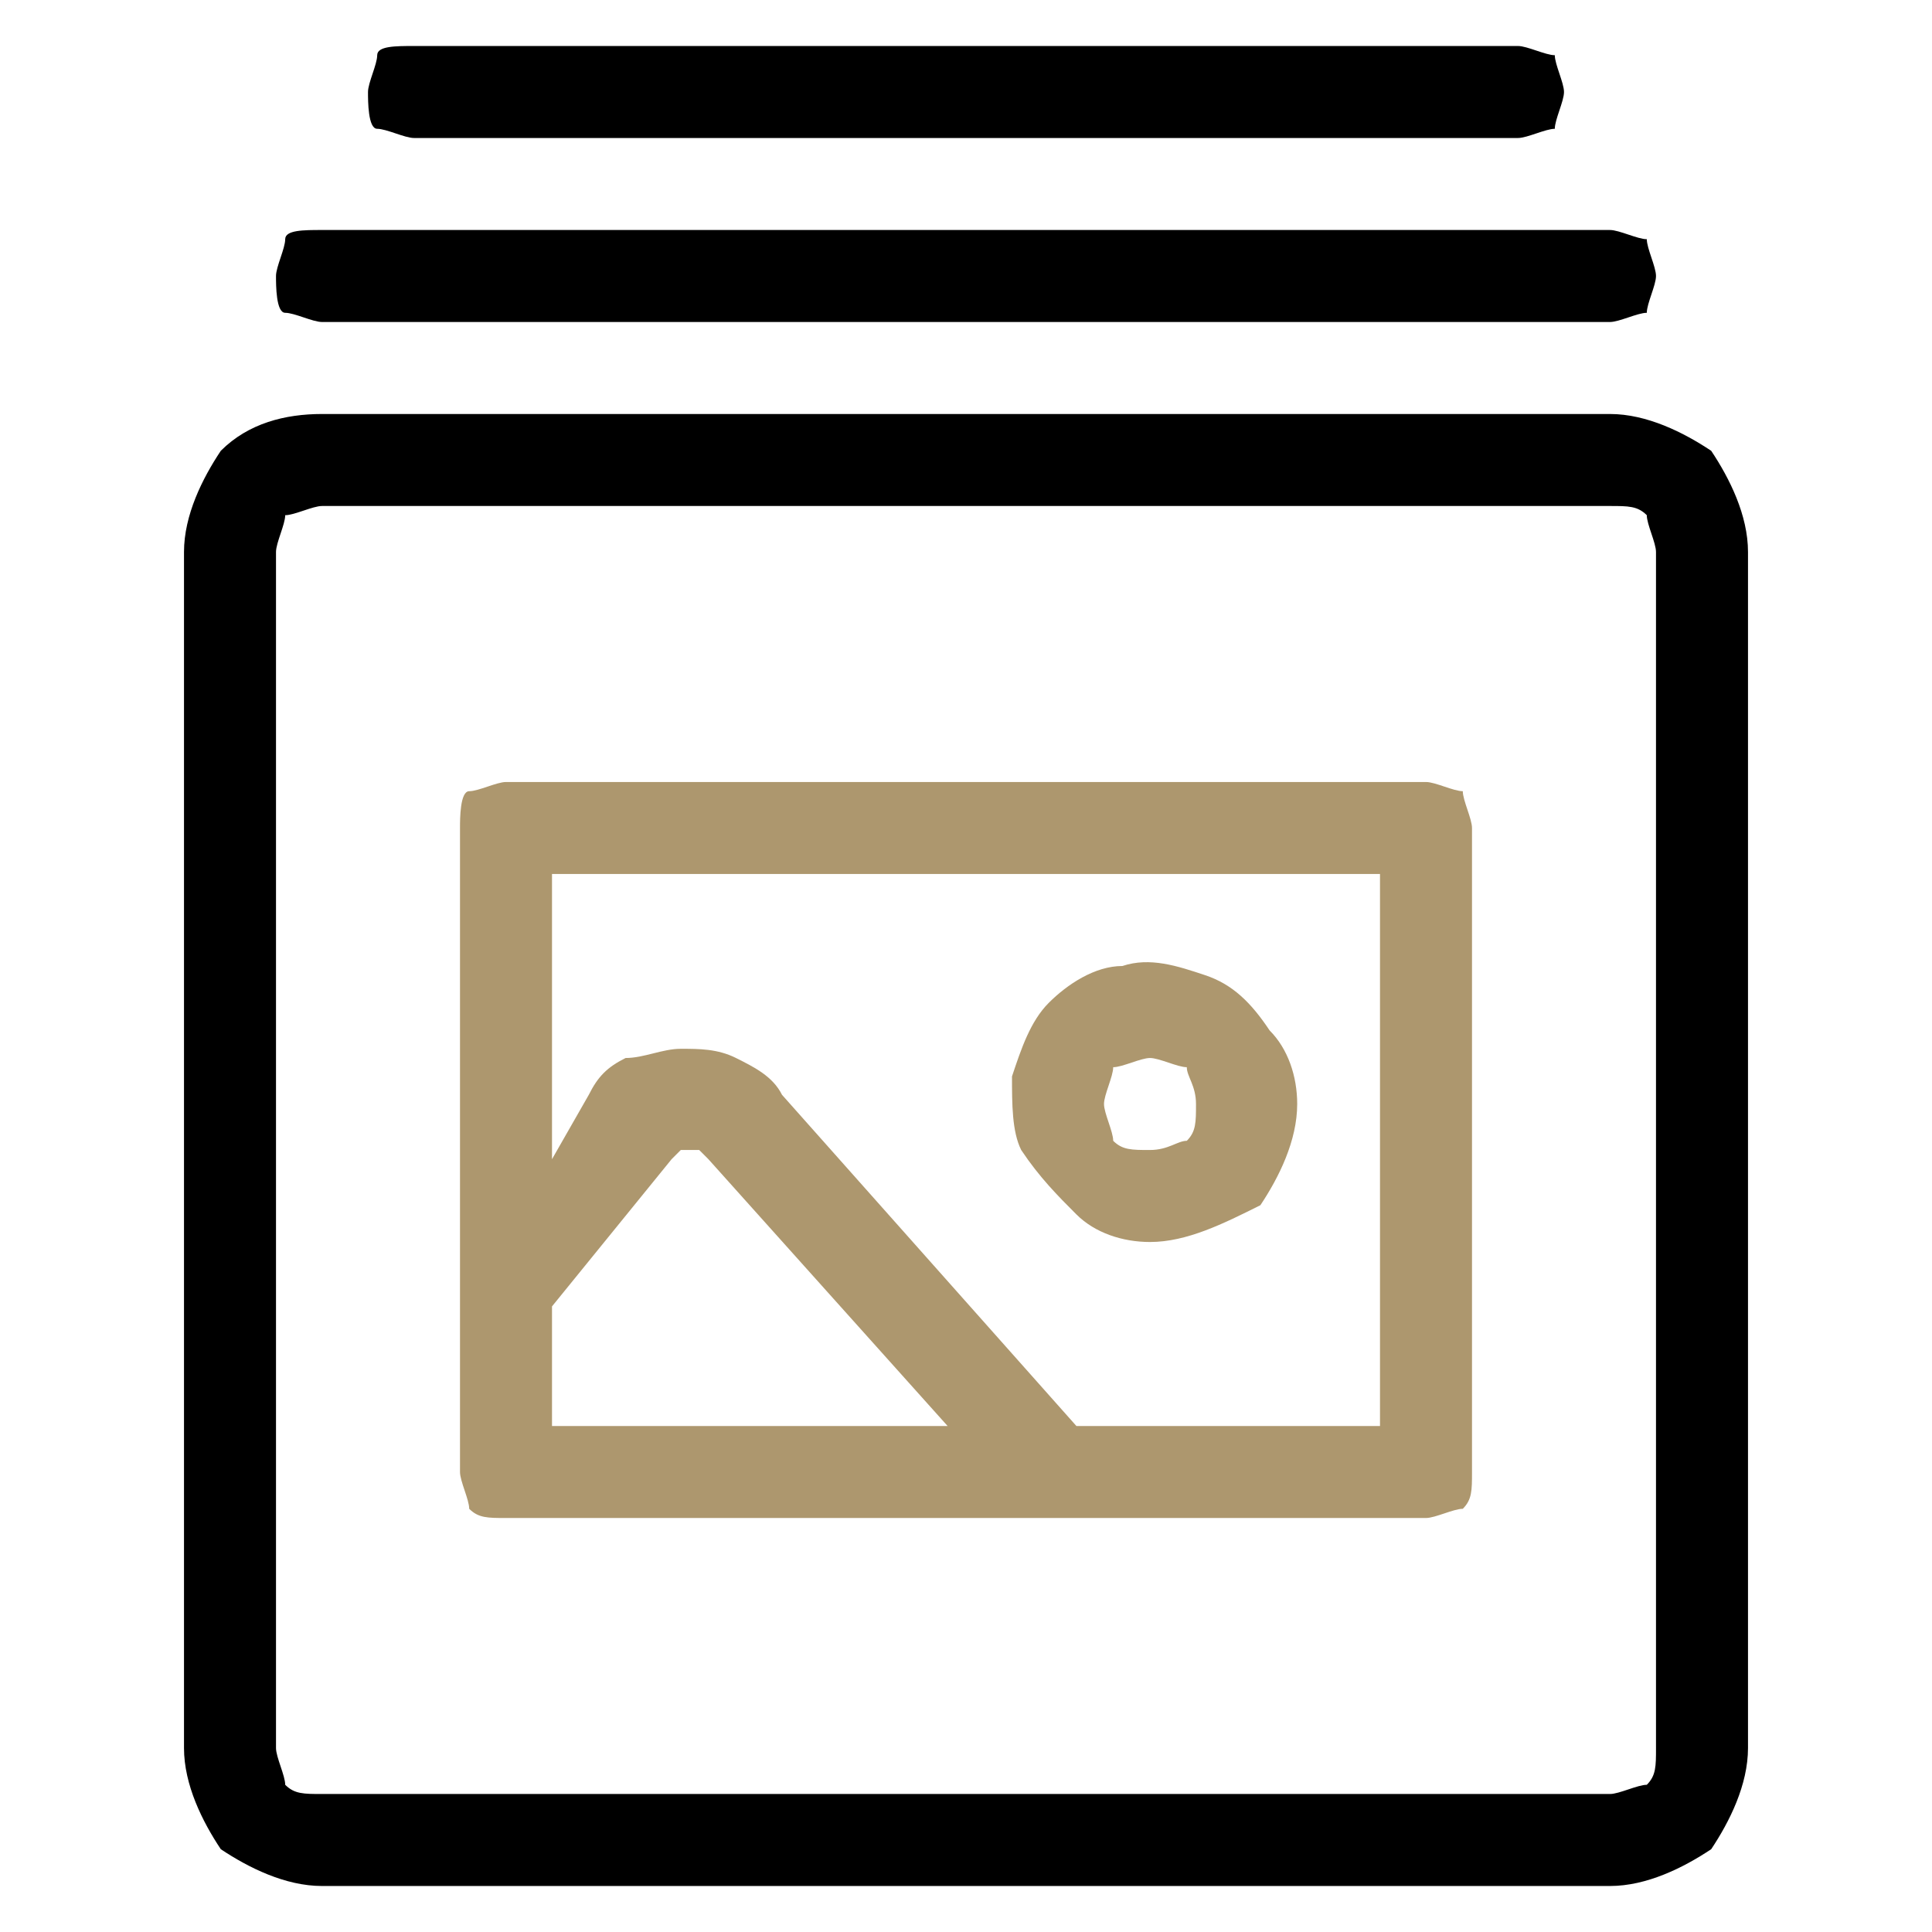 <?xml version="1.0" encoding="utf-8"?>
<!-- Generator: Adobe Illustrator 25.4.1, SVG Export Plug-In . SVG Version: 6.00 Build 0)  -->
<svg version="1.1" id="Ebene_1" xmlns="http://www.w3.org/2000/svg" xmlns:xlink="http://www.w3.org/1999/xlink" x="0px" y="0px"
	 viewBox="0 0 21 21" style="enable-background:new 0 0 21 21;" xml:space="preserve">
<style type="text/css">
	.st0{fill:#AD976E;}
</style>
<g>
	<path d="M17.5,20.5h-14c-0.4,0-0.8-0.2-1.1-0.4C2.2,19.8,2,19.4,2,19V6c0-0.4,0.2-0.8,0.4-1.1c0.3-0.3,0.7-0.4,1.1-0.4h14
		c0.4,0,0.8,0.2,1.1,0.4C18.8,5.2,19,5.6,19,6v13c0,0.4-0.2,0.8-0.4,1.1C18.3,20.3,17.9,20.5,17.5,20.5z M3.5,5.5
		c-0.1,0-0.3,0.1-0.4,0.1C3.1,5.7,3,5.9,3,6v13c0,0.1,0.1,0.3,0.1,0.4c0.1,0.1,0.2,0.1,0.4,0.1h14c0.1,0,0.3-0.1,0.4-0.1
		c0.1-0.1,0.1-0.2,0.1-0.4V6c0-0.1-0.1-0.3-0.1-0.4c-0.1-0.1-0.2-0.1-0.4-0.1H3.5z"/>
	<path d="M17.5,3.5h-14c-0.1,0-0.3-0.1-0.4-0.1S3,3.1,3,3c0-0.1,0.1-0.3,0.1-0.4s0.2-0.1,0.4-0.1h14c0.1,0,0.3,0.1,0.4,0.1
		C17.9,2.7,18,2.9,18,3c0,0.1-0.1,0.3-0.1,0.4C17.8,3.4,17.6,3.5,17.5,3.5z"/>
	<path d="M16.5,1.5h-12c-0.1,0-0.3-0.1-0.4-0.1S4,1.1,4,1c0-0.1,0.1-0.3,0.1-0.4s0.2-0.1,0.4-0.1h12c0.1,0,0.3,0.1,0.4,0.1
		C16.9,0.7,17,0.9,17,1c0,0.1-0.1,0.3-0.1,0.4C16.8,1.4,16.6,1.5,16.5,1.5z"/>
	<path class="st0" d="M12.5,13.5c-0.3,0-0.6-0.1-0.8-0.3c-0.2-0.2-0.4-0.4-0.6-0.7C11,12.3,11,12,11,11.7c0.1-0.3,0.2-0.6,0.4-0.8
		c0.2-0.2,0.5-0.4,0.8-0.4c0.3-0.1,0.6,0,0.9,0.1c0.3,0.1,0.5,0.3,0.7,0.6c0.2,0.2,0.3,0.5,0.3,0.8c0,0.4-0.2,0.8-0.4,1.1
		C13.3,13.3,12.9,13.5,12.5,13.5L12.5,13.5z M12.5,11.5c-0.1,0-0.3,0.1-0.4,0.1C12.1,11.7,12,11.9,12,12s0.1,0.3,0.1,0.4
		c0.1,0.1,0.2,0.1,0.4,0.1s0.3-0.1,0.4-0.1c0.1-0.1,0.1-0.2,0.1-0.4s-0.1-0.3-0.1-0.4C12.8,11.6,12.6,11.5,12.5,11.5z"/>
	<path class="st0" d="M15.5,8.5h-10c-0.1,0-0.3,0.1-0.4,0.1S5,8.9,5,9v7c0,0.1,0.1,0.3,0.1,0.4c0.1,0.1,0.2,0.1,0.4,0.1h10
		c0.1,0,0.3-0.1,0.4-0.1c0.1-0.1,0.1-0.2,0.1-0.4V9c0-0.1-0.1-0.3-0.1-0.4C15.8,8.6,15.6,8.5,15.5,8.5z M6,14.2l1.3-1.6
		c0,0,0.1-0.1,0.1-0.1c0,0,0.1,0,0.1,0c0.1,0,0.1,0,0.1,0c0,0,0.1,0.1,0.1,0.1l2.6,2.9H6V14.2z M15,15.5h-3.3l-3.2-3.6
		c-0.1-0.2-0.3-0.3-0.5-0.4c-0.2-0.1-0.4-0.1-0.6-0.1c-0.2,0-0.4,0.1-0.6,0.1c-0.2,0.1-0.3,0.2-0.4,0.4L6,12.6V9.5h9V15.5z"/>
</g>
</svg>
